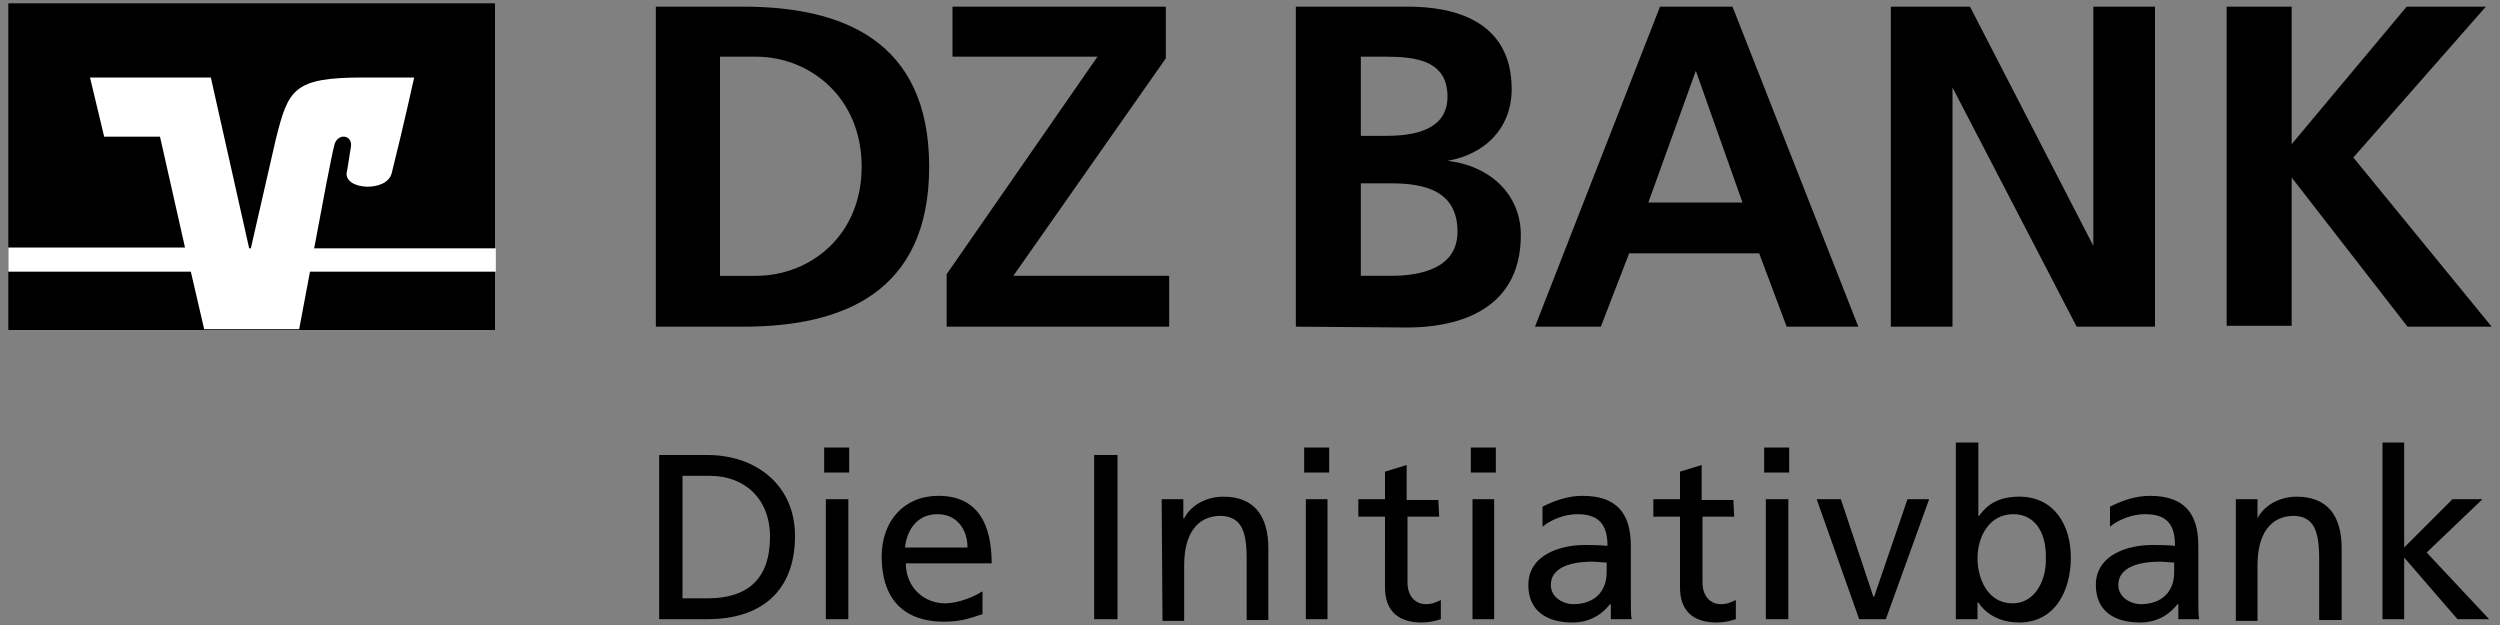 <?xml version="1.0" encoding="utf-8"?>
<!-- Generator: Adobe Illustrator 28.0.0, SVG Export Plug-In . SVG Version: 6.00 Build 0)  -->
<svg version="1.1" id="Layer_1" xmlns="http://www.w3.org/2000/svg" xmlns:xlink="http://www.w3.org/1999/xlink" x="0px" y="0px"
	 viewBox="0 0 300 75" style="enable-background:new 0 0 300 75;" xml:space="preserve">
<rect x="0" y="0" width="300" height="75" fill="#808080" stroke="none"/>
<style type="text/css">
	.st0{fill:#FFFFFF;}
</style>
<path d="M131.3,54.6h2.8v19.7h-2.8V54.6z M79.1,74.3h5.8c6.5,0,10.5-3.4,10.5-10c0-6.1-4.7-9.7-10.5-9.7h-5.8V74.3z M81.9,57.1h3.3
	c4.1,0,7.2,2.7,7.2,7.3c0,5.1-2.7,7.4-7.5,7.4h-3L81.9,57.1L81.9,57.1z M101.9,53.7h-3v3h3V53.7z M99.1,74.3h2.7V59.9h-2.7V74.3z
	 M117.8,71c-0.7,0.5-2.7,1.4-4.4,1.4c-2.5,0-4.7-1.9-4.7-4.8h10.3c0-4.6-1.6-8.1-6.4-8.1c-4.1,0-6.8,3-6.8,7.3
	c0,4.7,2.3,7.8,7.5,7.8c2.4,0,3.5-0.6,4.6-0.9V71z M108.6,65.7c0.2-1.9,1.3-4,3.9-4c2.3,0,3.6,1.8,3.6,4H108.6z M139.4,59.9h2.6v2.3
	h0.1c0.8-1.6,2.7-2.6,4.7-2.6c3.7,0,5.4,2.3,5.4,6.2v8.6h-2.6v-7.4c0-3.4-0.7-5-3.1-5.1c-3,0-4.4,2.4-4.4,5.9v6.7h-2.6L139.4,59.9
	L139.4,59.9z M159.5,53.7h-3v3h3V53.7z M156.7,74.3h2.6V59.9h-2.6V74.3z M172.7,62h-3.8v7.9c0,1.7,1,2.6,2.2,2.6
	c0.8,0,1.4-0.3,1.8-0.5v2.3c-0.6,0.2-1.4,0.4-2.3,0.4c-2.7,0-4.4-1.3-4.4-4.2V62H163v-2.1h3.2v-3.3l2.6-0.8v4.2h3.8L172.7,62
	L172.7,62z M179.5,53.7h-3v3h3V53.7z M176.7,74.3h2.6V59.9h-2.6V74.3z M185.1,63.2c1.1-0.9,2.7-1.5,4.2-1.5c2.6,0,3.6,1.3,3.6,3.8
	c-1.1-0.1-1.8-0.1-2.8-0.1c-2.7,0-6.7,1.1-6.7,4.8c0,3.1,2.2,4.5,5.3,4.5c2.4,0,3.8-1.3,4.5-2.2h0.1v1.8h2.5
	c-0.1-0.4-0.1-1.2-0.1-2.8v-6c0-3.9-1.7-6-5.8-6c-1.8,0-3.4,0.6-4.8,1.3L185.1,63.2z M192.8,68.7c0,2.2-1.4,3.8-4,3.8
	c-1.2,0-2.7-0.8-2.7-2.3c0-2.6,3.6-2.8,5-2.8c0.6,0,1.1,0.1,1.7,0.1L192.8,68.7L192.8,68.7z M208.1,62h-3.8v7.9c0,1.7,1,2.6,2.2,2.6
	c0.8,0,1.4-0.3,1.8-0.5v2.3c-0.6,0.2-1.4,0.4-2.3,0.4c-2.7,0-4.4-1.3-4.4-4.2V62h-3.2v-2.1h3.2v-3.3l2.6-0.8v4.2h3.8L208.1,62
	L208.1,62z M214.7,53.7h-3v3h3V53.7z M211.9,74.3h2.7V59.9h-2.7V74.3z M226.3,74.3h-3.2L218,59.9h2.9l3.9,11.7h0.1l4-11.7h2.6
	L226.3,74.3z M234.7,74.3h2.6v-2h0.1c0.7,1.1,2.3,2.4,4.9,2.4c4.3,0,6.2-3.8,6.2-7.8c0-3.9-2-7.3-6.2-7.3c-2.5,0-3.9,1-4.8,2.3h-0.1
	v-8.8h-2.7L234.7,74.3L234.7,74.3z M241.6,61.7c2.9,0,4,2.7,3.9,5.3c0.1,2.3-1.1,5.4-4,5.4c-3,0-4.2-3-4.2-5.4
	C237.3,64.4,238.7,61.7,241.6,61.7 M253.2,63.2c1.1-0.9,2.7-1.5,4.2-1.5c2.7,0,3.6,1.3,3.6,3.8c-1-0.1-1.8-0.1-2.8-0.1
	c-2.7,0-6.7,1.1-6.7,4.8c0,3.1,2.2,4.5,5.3,4.5c2.4,0,3.8-1.3,4.5-2.2h0.1v1.8h2.5c-0.1-0.4-0.1-1.2-0.1-2.8v-6c0-3.9-1.7-6-5.8-6
	c-1.8,0-3.4,0.6-4.8,1.3L253.2,63.2z M260.9,68.7c0,2.2-1.4,3.8-4,3.8c-1.2,0-2.7-0.8-2.7-2.3c0-2.6,3.6-2.8,5-2.8
	c0.6,0,1.1,0.1,1.7,0.1V68.7z M268.3,59.9h2.6v2.3h0c0.8-1.6,2.7-2.6,4.7-2.6c3.7,0,5.4,2.3,5.4,6.2v8.6h-2.7v-7.4
	c0-3.4-0.7-5-3-5.1c-3,0-4.4,2.4-4.4,5.9v6.7h-2.6V59.9z M285.9,53.1h2.6v12.6l5.8-5.8h3.6l-6.7,6.4l7.5,8h-3.8l-6.4-7.4v7.4h-2.6
	L285.9,53.1L285.9,53.1z"/>
<g>
	<path d="M86.4,6.8v26.3h4.3c6.5,0,12.7-4.8,12.7-13.1S97.2,6.8,90.7,6.8H86.4z M78.7,39.2V0.8h10.5c11.8,0,22.3,4,22.3,19.2
		S101,39.2,89.2,39.2L78.7,39.2L78.7,39.2z M113.6,39.2v-6.3l18.1-26.1h-17.4v-6h25.6V7l-18.3,26.1h18.7v6.1L113.6,39.2L113.6,39.2z
		 M155.5,39.2V0.8H169c5,0,12.4,1.4,12.4,9.9c0,4.6-3.1,7.8-7.7,8.6c5.2,0.6,8.8,4.1,8.8,8.9c0,9.7-8.7,11.1-13.6,11.1L155.5,39.2
		L155.5,39.2z M163.3,6.8v9.5h3.1c3.3,0,7.3-0.7,7.3-4.7c0-4.4-3.9-4.8-7.5-4.8C166.2,6.8,163.3,6.8,163.3,6.8z M163.3,22v11.1h3.6
		c3.6,0,8-0.9,8-5.3c0-5-4.1-5.8-8-5.8C166.9,22,163.3,22,163.3,22z M184.2,39.2l15-38.4h8.7l15.1,38.4h-8.6l-3.3-8.8h-15.6
		l-3.4,8.8H184.2z M209.1,24.3l-5.6-15.8l-5.7,15.8H209.1z M267.2,39.2V0.8h7.8v16.5l13.8-16.5h9.5l-15.9,18.1L299,39.2h-10.1
		L275,21.3v17.8H267.2z M226.9,39.2V0.8h9.5l14.8,28.7V0.8h7.4v38.4h-9.4l-14.9-28.7v28.7H226.9z"/>
	<rect x="1" y="0.4" width="58.4" height="30.9"/>
</g>
<rect x="1" y="31.2" width="58.4" height="8.4"/>
<path class="st0" d="M59.4,29.8H37.7c1-5.4,2.1-11.2,2.4-12.3c0.3-1.6,2.3-1.4,2,0.2c-0.2,1.1-0.4,2.7-0.5,3
	c-0.3,2.1,4.8,2.4,5.4,0.1c1.5-6,2.7-11.5,2.7-11.5h-6.1c-8.4,0-9,1.4-10.5,7.4l-3,13.1h-0.2L25.3,9.3H10.8l1.7,7.1l6.7,0l3,13.3H1
	v2.9h21.9l1.6,6.9h11.4l1.3-6.9h22.3V29.8z"/>
</svg>
